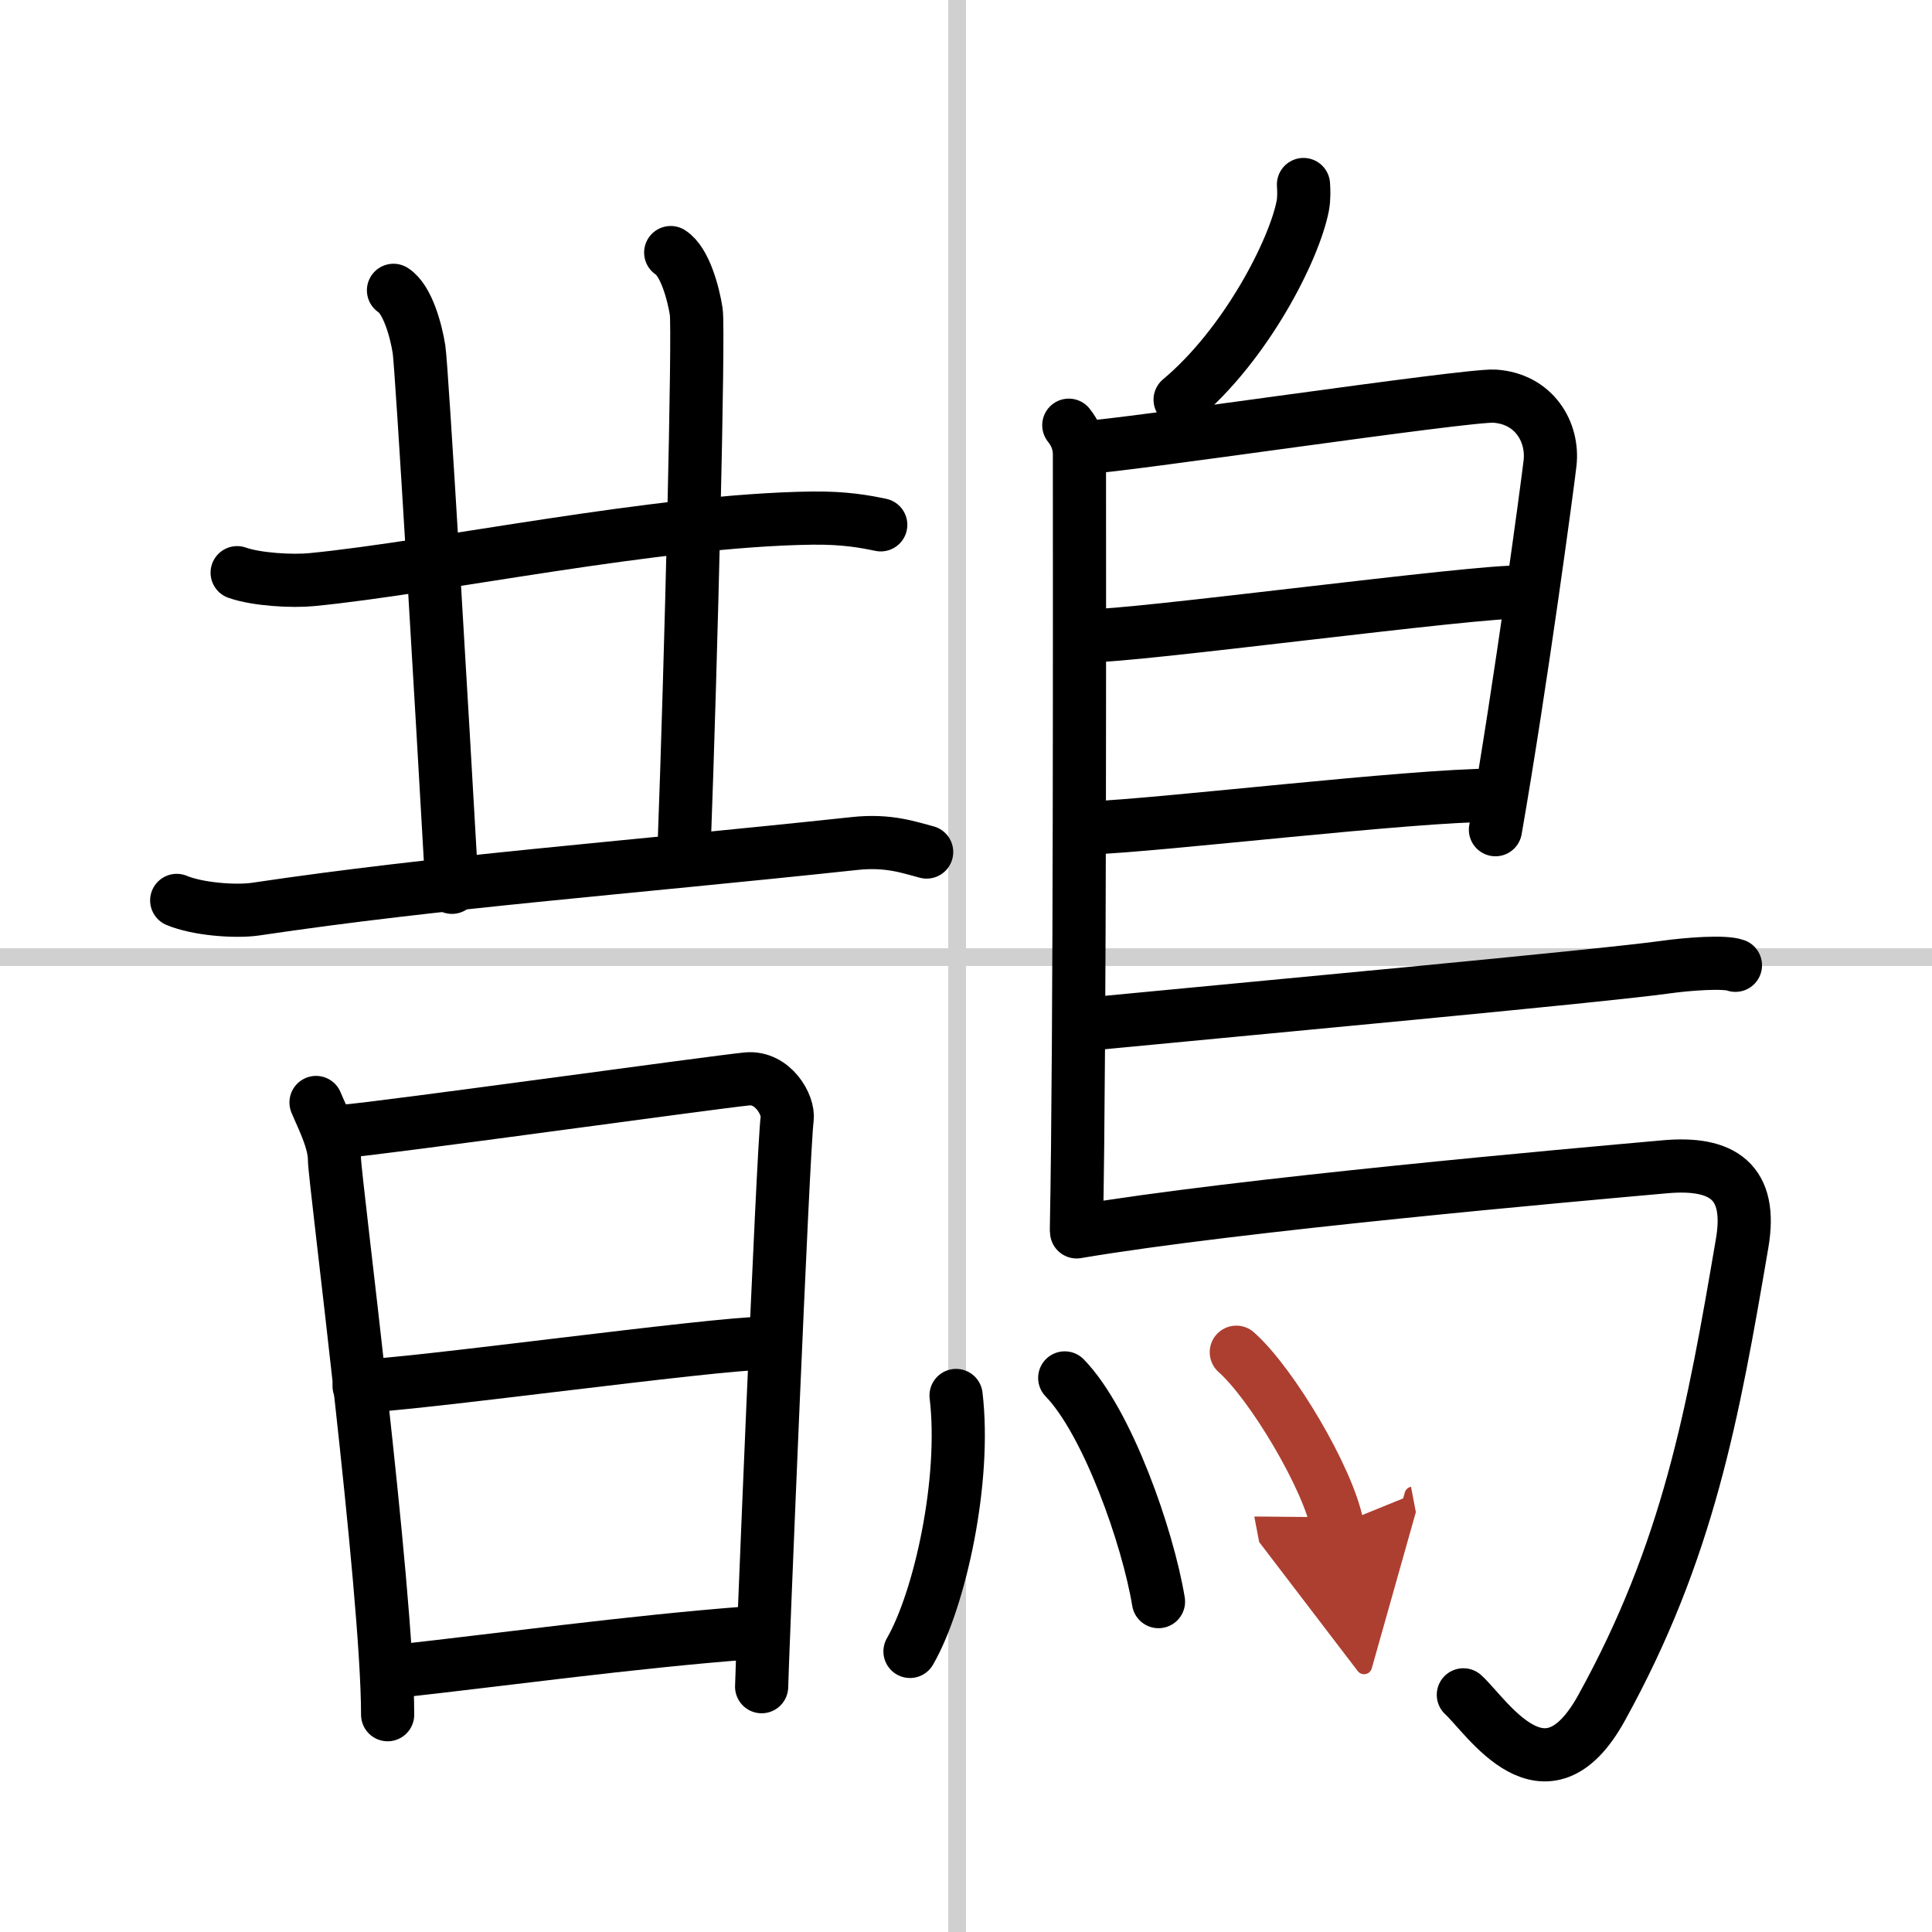 <svg width="400" height="400" viewBox="0 0 109 109" xmlns="http://www.w3.org/2000/svg"><defs><marker id="a" markerWidth="4" orient="auto" refX="1" refY="5" viewBox="0 0 10 10"><polyline points="0 0 10 5 0 10 1 5" fill="#ad3f31" stroke="#ad3f31"/></marker></defs><g fill="none" stroke="#000" stroke-linecap="round" stroke-linejoin="round" stroke-width="3"><rect width="100%" height="100%" fill="#fff" stroke="#fff"/><line x1="54" x2="54" y2="109" stroke="#d0d0d0" stroke-width="1"/><line x2="109" y1="54" y2="54" stroke="#d0d0d0" stroke-width="1"/><path d="m13.38 32.31c1.1 0.39 3.12 0.5 4.22 0.39 7.01-0.68 19.49-3.36 28.24-3.47 1.83-0.02 2.93 0.19 3.85 0.38"/><path d="m22.2 16.38c0.8 0.51 1.28 2.3 1.44 3.33 0.16 1.02 1.31 20.63 1.86 30.35"/><path d="M37.84,14.25c0.8,0.51,1.28,2.3,1.44,3.33C39.44,18.6,39,37,38.59,48.01"/><path d="M9.97,50.8c1.16,0.49,3.3,0.66,4.46,0.49C24.75,49.75,35,49,48.21,47.59c1.93-0.21,3.1,0.23,4.07,0.48"/><path d="m17.83 62.2c0.33 0.8 1.04 2.15 1.04 3.21s3 24.24 3 31.33"/><path d="m19.43 63.82c1.89-0.13 21.01-2.79 22.73-2.95 1.44-0.13 2.36 1.47 2.25 2.26-0.23 1.59-1.44 31.23-1.44 32.03"/><path d="m20.26 78.2c2.56 0 20.03-2.42 22.93-2.42"/><path d="m22.65 94.26c5.21-0.57 13.04-1.64 19.54-2.13"/><path d="m73.54 10.41c0.02 0.3 0.04 0.78-0.04 1.2-0.48 2.49-3.2 7.83-6.92 10.94"/><path d="m60.3 23.99c0.33 0.41 0.6 0.96 0.6 1.63 0 6.81 0.04 32.97-0.17 43.68"/><path d="m61.31 25.23c1.55 0 21.5-2.98 23.01-2.88 2.24 0.15 3.33 2.03 3.13 3.78-0.12 1.08-1.64 12.42-3.08 20.68"/><path d="m61.56 35.85c1.9 0.13 22.1-2.58 24.25-2.44"/><path d="m61.47 46.71c3.88-0.13 18.05-1.84 22.88-1.85"/><path d="m61.69 57.75c8.18-0.79 28.79-2.69 32.3-3.19 1.22-0.17 3.3-0.33 3.92-0.1"/><path d="m60.74 69.5c9.1-1.54 28.13-3.22 33.17-3.67 3.28-0.3 4.97 0.84 4.38 4.3-1.64 9.64-3.04 17.37-7.93 26.22-3.19 5.79-6.47 0.48-7.8-0.73"/><path d="m53.94 78.73c0.57 4.78-0.91 11.51-2.6 14.44"/><path d="m60.07 77.74c2.41 2.48 4.69 8.98 5.29 12.62"/><path d="m69.75 76.29c2.01 1.78 5.19 7.14 5.69 9.76" marker-end="url(#a)" stroke="#ad3f31"/></g></svg>
